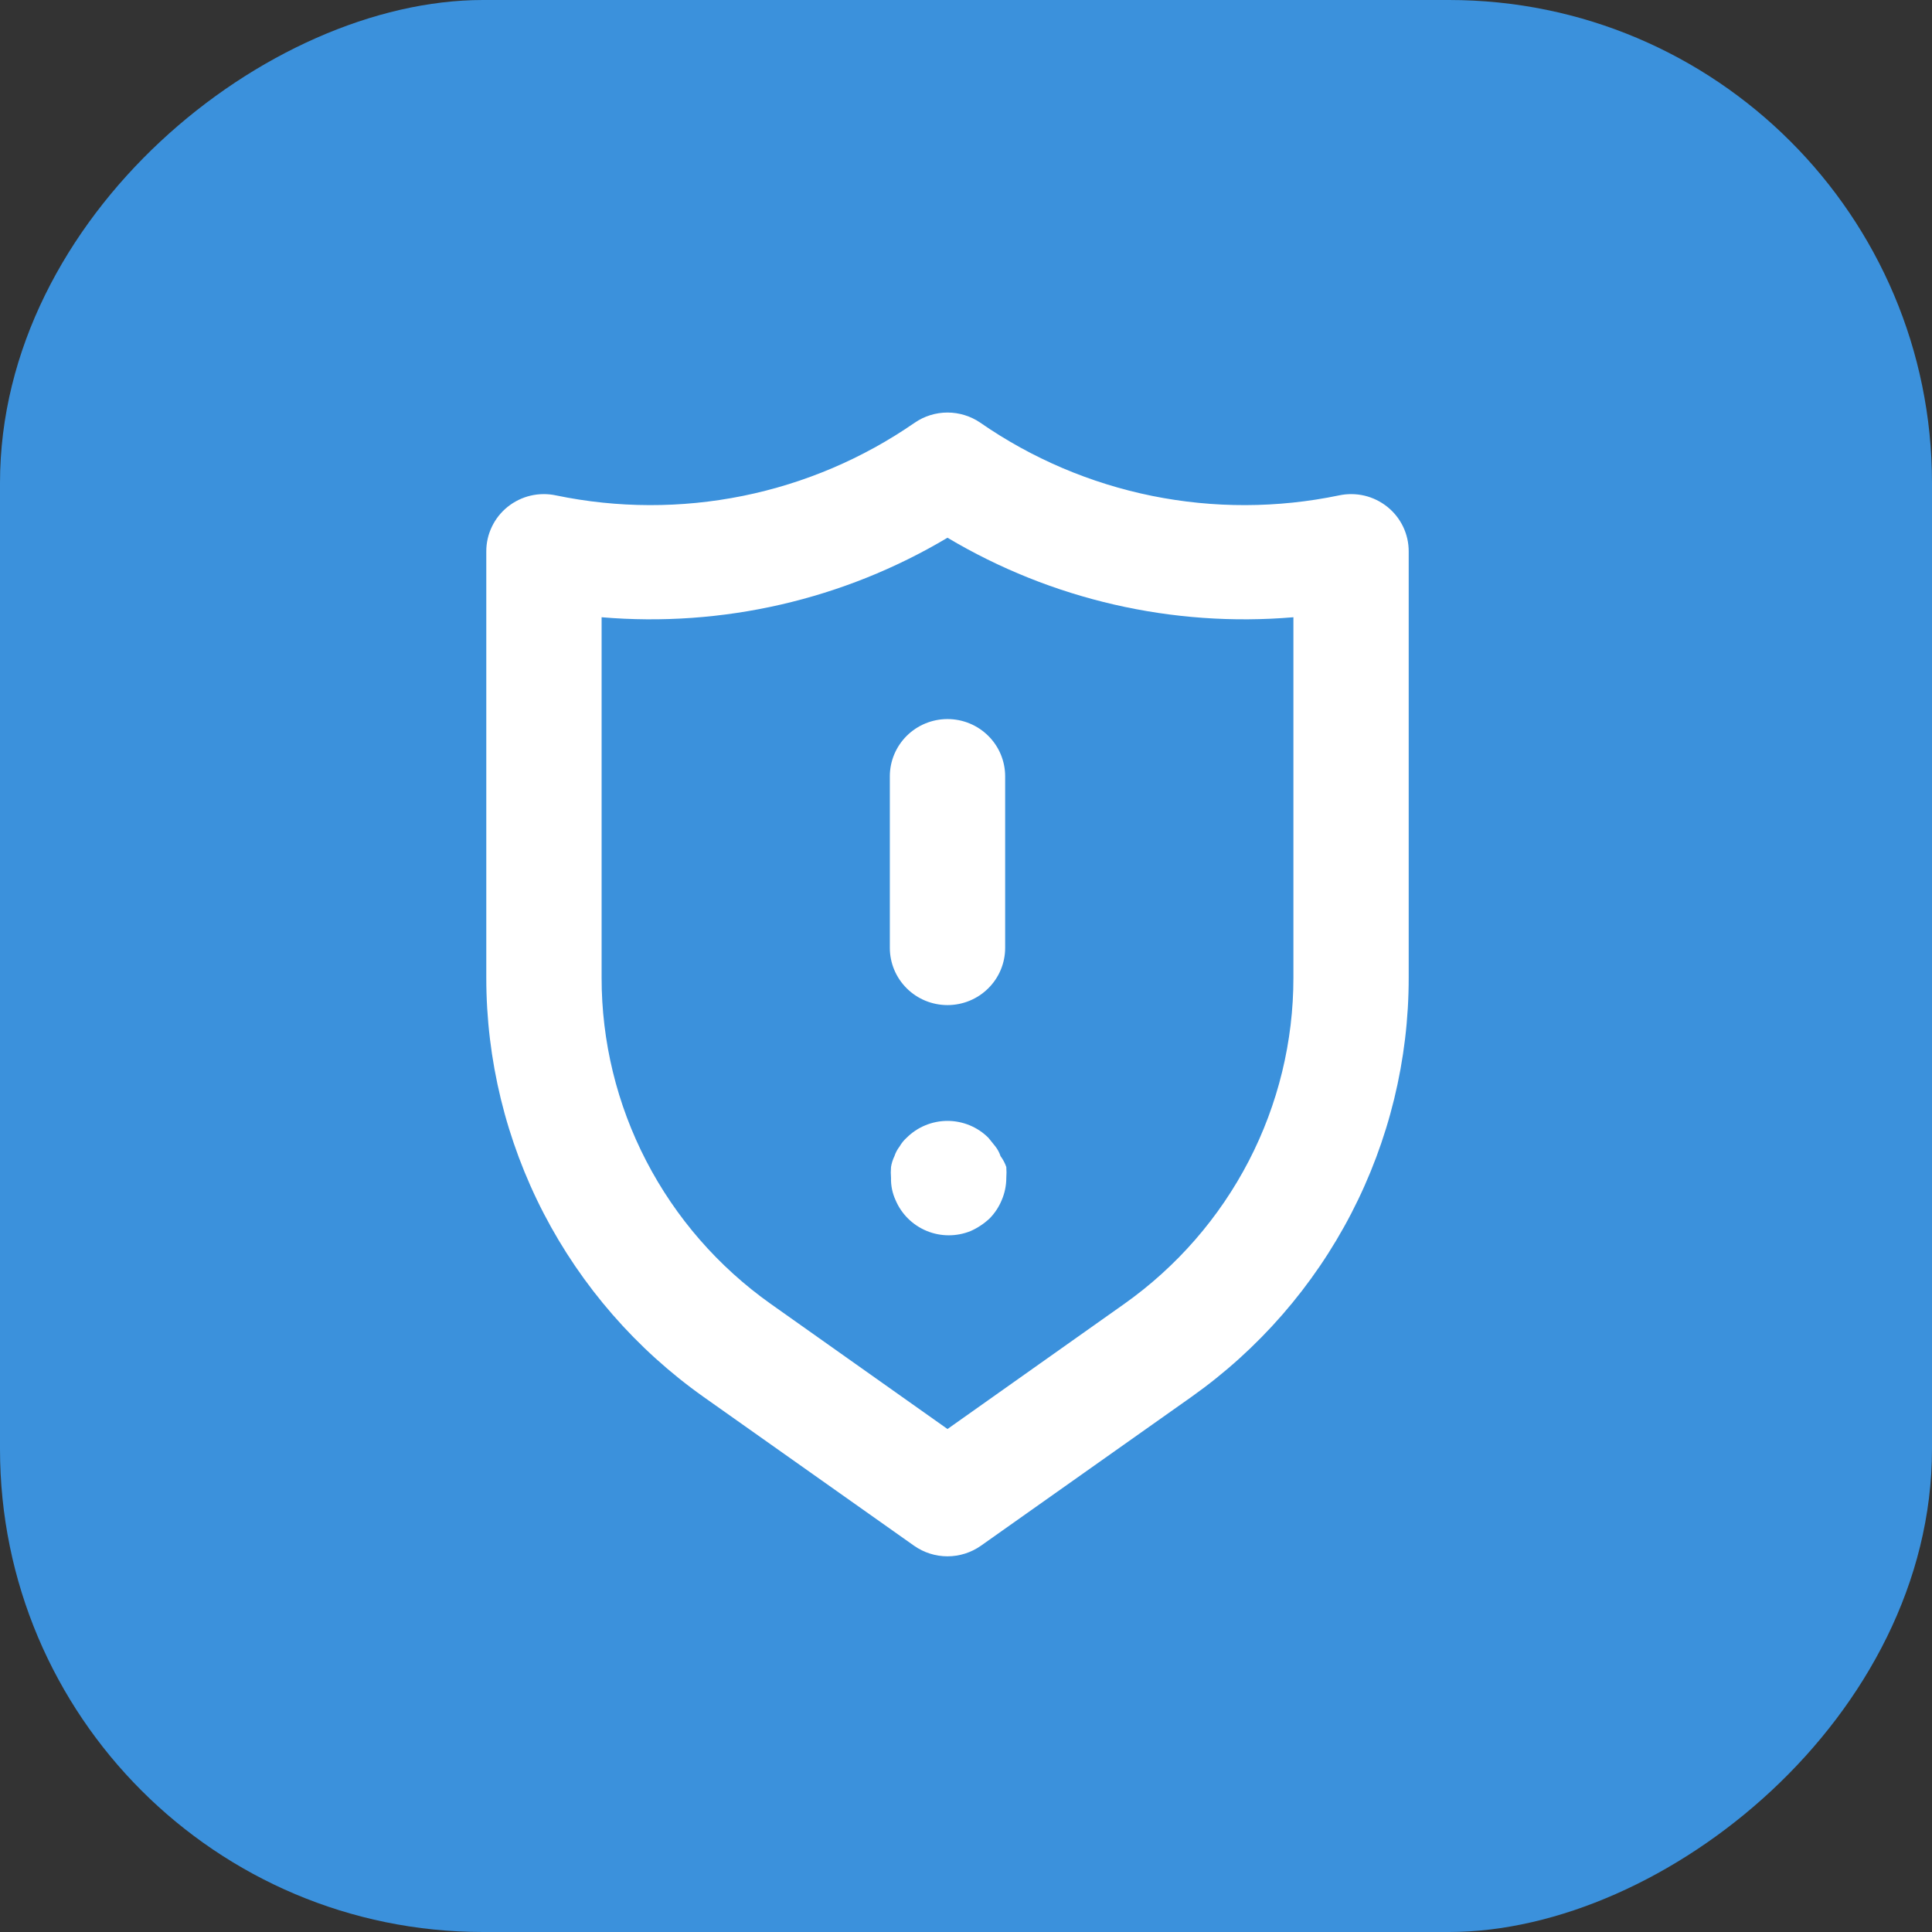 <?xml version="1.0" encoding="UTF-8"?> <svg xmlns="http://www.w3.org/2000/svg" width="64" height="64" viewBox="0 0 64 64" fill="none"><rect x="0" y="0" width="64" height="64" fill="#333333" stroke="none"/> <g clip-path="url(#clip0)"> <rect x="64" width="64" height="64" rx="16" transform="rotate(90 64 0)" fill="#3B91DC"></rect> <path d="M33.144 38.298C33.106 38.182 33.048 38.073 32.972 37.976L32.743 37.692C32.566 37.514 32.354 37.373 32.122 37.277C31.889 37.181 31.639 37.131 31.387 37.131C31.135 37.131 30.885 37.181 30.653 37.277C30.42 37.373 30.209 37.514 30.031 37.692C29.94 37.774 29.863 37.87 29.802 37.976C29.727 38.073 29.668 38.182 29.63 38.298C29.575 38.412 29.536 38.534 29.516 38.658C29.506 38.778 29.506 38.899 29.516 39.019C29.509 39.273 29.561 39.526 29.668 39.758C29.863 40.218 30.233 40.584 30.698 40.776C31.163 40.968 31.685 40.969 32.151 40.781C32.383 40.678 32.596 40.537 32.781 40.364C32.953 40.189 33.089 39.983 33.182 39.758C33.283 39.524 33.335 39.273 33.335 39.019C33.344 38.899 33.344 38.778 33.335 38.658C33.29 38.529 33.226 38.408 33.144 38.298ZM31.387 23.82C30.881 23.82 30.395 24.02 30.037 24.375C29.679 24.731 29.477 25.213 29.477 25.715V31.4C29.477 31.903 29.679 32.385 30.037 32.74C30.395 33.096 30.881 33.295 31.387 33.295C31.894 33.295 32.379 33.096 32.737 32.74C33.096 32.385 33.297 31.903 33.297 31.4V25.715C33.297 25.213 33.096 24.731 32.737 24.375C32.379 24.02 31.894 23.82 31.387 23.82V23.82ZM45.958 16.79C45.736 16.612 45.477 16.485 45.2 16.419C44.922 16.354 44.633 16.351 44.354 16.411C42.313 16.835 40.207 16.84 38.164 16.427C36.121 16.013 34.185 15.188 32.476 14.004C32.156 13.784 31.776 13.666 31.387 13.666C30.998 13.666 30.618 13.784 30.299 14.004C28.589 15.188 26.653 16.013 24.61 16.427C22.567 16.84 20.461 16.835 18.42 16.411C18.141 16.351 17.852 16.354 17.575 16.419C17.297 16.485 17.038 16.612 16.816 16.79C16.594 16.968 16.416 17.193 16.294 17.449C16.171 17.705 16.108 17.985 16.109 18.268V32.386C16.108 35.103 16.76 37.781 18.012 40.197C19.265 42.613 21.081 44.698 23.309 46.276L30.279 51.204C30.603 51.432 30.99 51.555 31.387 51.555C31.784 51.555 32.171 51.432 32.495 51.204L39.465 46.276C41.694 44.698 43.51 42.613 44.762 40.197C46.014 37.781 46.667 35.103 46.665 32.386V18.268C46.666 17.985 46.603 17.705 46.481 17.449C46.358 17.193 46.18 16.968 45.958 16.79V16.79ZM42.846 32.386C42.847 34.498 42.34 36.581 41.367 38.459C40.393 40.338 38.982 41.959 37.25 43.188L31.387 47.338L25.524 43.188C23.792 41.959 22.381 40.338 21.408 38.459C20.434 36.581 19.927 34.498 19.929 32.386V20.447C23.932 20.787 27.942 19.865 31.387 17.813C34.832 19.865 38.842 20.787 42.846 20.447V32.386Z" fill="white"></path> </g> <defs> <clipPath id="clip0"> <rect width="64" height="64" fill="white"></rect> </clipPath> </defs> </svg> 